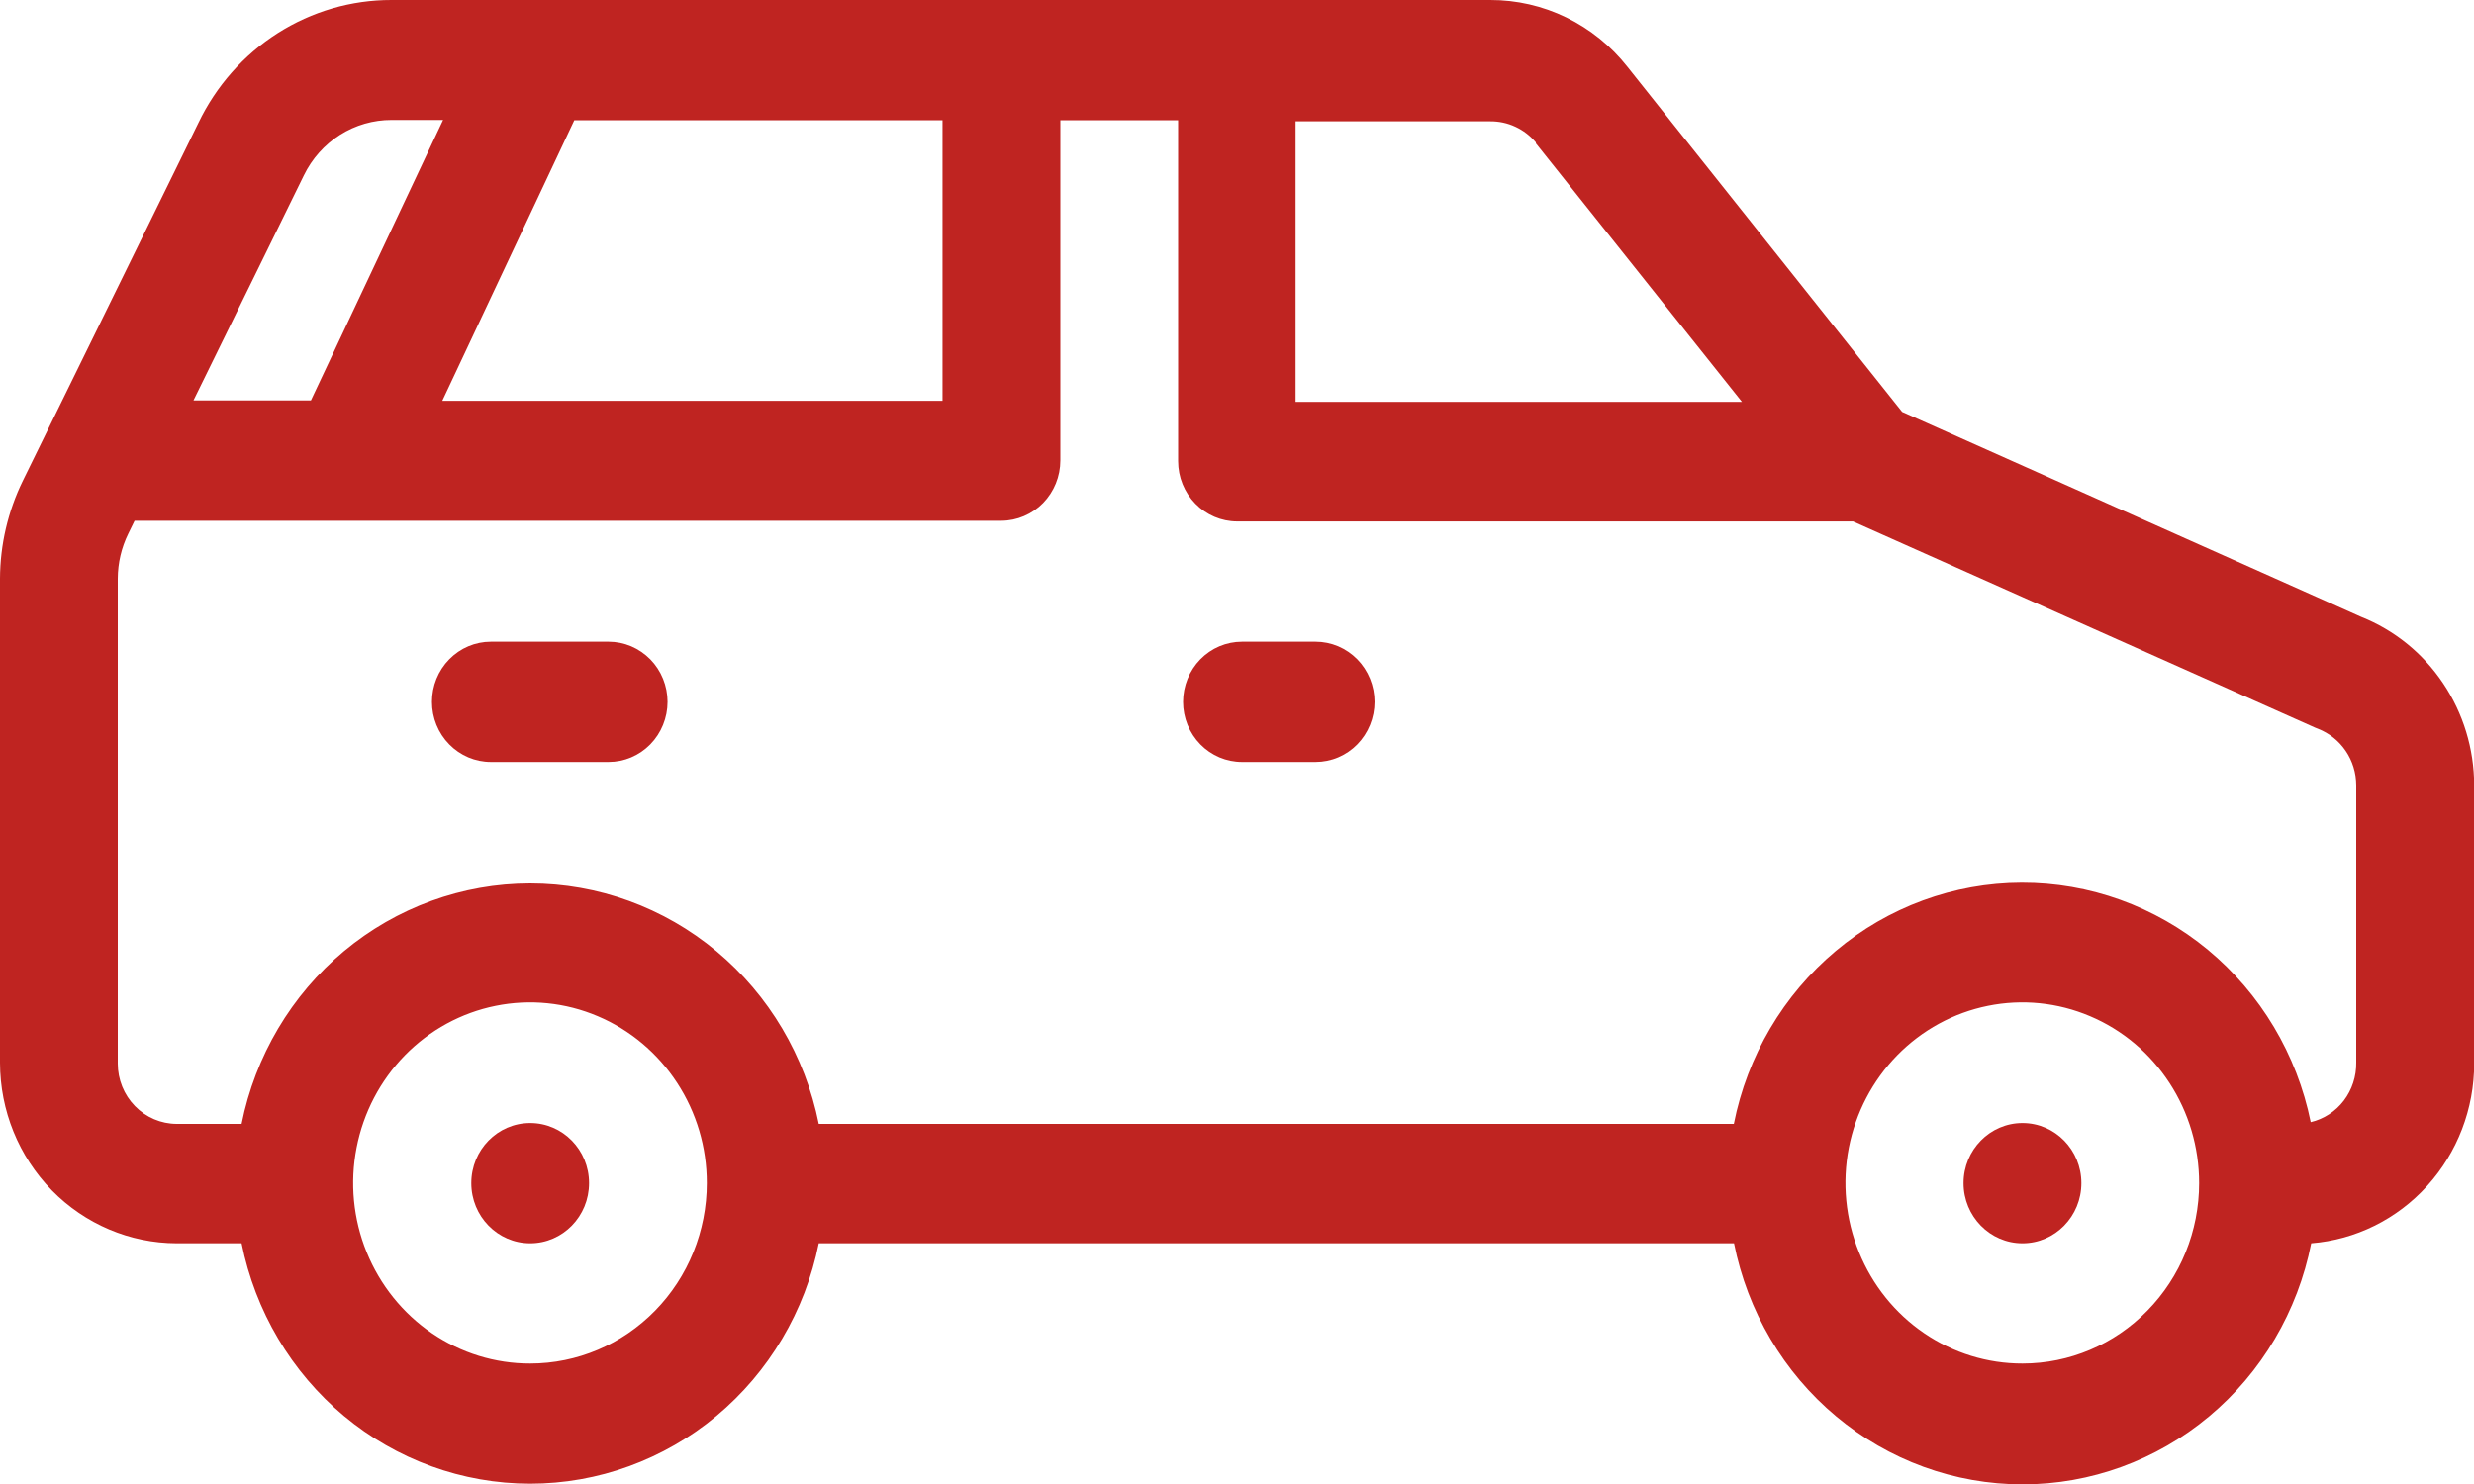 <svg width="40" height="24" viewBox="0 0 40 24" fill="none" xmlns="http://www.w3.org/2000/svg">
<g clip-path="url(#clip0)">
<path d="M38.173 9.975L30.754 6.661L26.312 1.08C26.046 0.742 25.708 0.469 25.324 0.282C24.94 0.095 24.52 -0.001 24.094 1.25255e-05H6.329C5.679 -0.001 5.042 0.185 4.49 0.536C3.939 0.887 3.495 1.389 3.209 1.985L0.369 7.775C0.129 8.266 0.002 8.808 0 9.357L0 17.186C0.001 17.96 0.302 18.702 0.837 19.25C1.373 19.797 2.099 20.105 2.856 20.107H3.906C4.126 21.205 4.711 22.191 5.561 22.9C6.411 23.608 7.475 23.995 8.572 23.995C9.669 23.995 10.732 23.608 11.583 22.9C12.433 22.191 13.018 21.205 13.238 20.107H28.036C28.254 21.207 28.837 22.197 29.688 22.907C30.538 23.618 31.603 24.006 32.702 24.006C33.801 24.006 34.866 23.618 35.717 22.907C36.567 22.197 37.151 21.207 37.368 20.107C38.086 20.05 38.755 19.718 39.243 19.179C39.732 18.64 40.003 17.932 40.003 17.198V12.698C40.001 12.108 39.826 11.534 39.499 11.048C39.173 10.562 38.711 10.189 38.173 9.975V9.975ZM24.833 2.319L28.164 6.499H20.947V1.962H24.094C24.235 1.961 24.373 1.99 24.501 2.05C24.629 2.109 24.742 2.196 24.833 2.305V2.319ZM15.239 1.945V6.482H7.151L9.285 1.945H15.239ZM4.913 2.836C5.044 2.566 5.247 2.339 5.497 2.181C5.748 2.022 6.037 1.939 6.332 1.94H7.164L5.027 6.476H3.128L4.913 2.836ZM8.572 22.052C8.006 22.053 7.453 21.882 6.982 21.561C6.512 21.24 6.145 20.784 5.928 20.25C5.711 19.717 5.654 19.129 5.765 18.562C5.875 17.995 6.147 17.475 6.547 17.066C6.947 16.658 7.457 16.379 8.012 16.267C8.567 16.154 9.142 16.212 9.664 16.434C10.187 16.655 10.633 17.03 10.947 17.511C11.261 17.991 11.429 18.556 11.428 19.134C11.428 19.908 11.127 20.65 10.592 21.197C10.056 21.745 9.329 22.052 8.572 22.052V22.052ZM32.7 22.052C32.134 22.053 31.581 21.882 31.11 21.561C30.639 21.24 30.273 20.784 30.056 20.25C29.839 19.717 29.782 19.129 29.892 18.562C30.003 17.995 30.275 17.475 30.675 17.066C31.075 16.658 31.585 16.379 32.14 16.267C32.694 16.154 33.27 16.212 33.792 16.434C34.315 16.655 34.761 17.03 35.075 17.511C35.389 17.991 35.556 18.556 35.556 19.134C35.556 19.908 35.255 20.65 34.719 21.197C34.184 21.745 33.457 22.052 32.7 22.052V22.052ZM38.096 17.186C38.099 17.408 38.028 17.625 37.895 17.8C37.761 17.975 37.572 18.098 37.36 18.148C37.137 17.051 36.549 16.067 35.698 15.361C34.846 14.656 33.782 14.273 32.685 14.276C31.589 14.279 30.527 14.669 29.68 15.38C28.832 16.09 28.25 17.078 28.033 18.176H13.238C13.018 17.078 12.433 16.091 11.583 15.383C10.732 14.675 9.669 14.288 8.572 14.288C7.475 14.288 6.411 14.675 5.561 15.383C4.711 16.091 4.126 17.078 3.906 18.176H2.856C2.604 18.175 2.361 18.072 2.183 17.889C2.004 17.706 1.904 17.459 1.904 17.2V9.357C1.905 9.105 1.963 8.857 2.074 8.631L2.176 8.422H16.192C16.444 8.421 16.686 8.318 16.865 8.135C17.043 7.952 17.144 7.704 17.144 7.446V1.945H19.048V7.457C19.048 7.716 19.148 7.963 19.327 8.146C19.505 8.329 19.747 8.432 20 8.433H29.96L37.432 11.768L37.48 11.787C37.66 11.858 37.816 11.982 37.926 12.145C38.036 12.307 38.095 12.5 38.096 12.698V17.186Z" fill="#BF2421"/>
<path d="M8.572 20.107C9.098 20.107 9.524 19.671 9.524 19.134C9.524 18.597 9.098 18.162 8.572 18.162C8.046 18.162 7.62 18.597 7.62 19.134C7.62 19.671 8.046 20.107 8.572 20.107Z" fill="#BF2421"/>
<path d="M32.7 20.107C33.225 20.107 33.652 19.671 33.652 19.134C33.652 18.597 33.225 18.162 32.7 18.162C32.174 18.162 31.747 18.597 31.747 19.134C31.747 19.671 32.174 20.107 32.7 20.107Z" fill="#BF2421"/>
<path d="M21.271 10.378H20.081C19.828 10.378 19.586 10.48 19.407 10.663C19.229 10.845 19.128 11.093 19.128 11.351C19.128 11.609 19.229 11.856 19.407 12.038C19.586 12.221 19.828 12.323 20.081 12.323H21.271C21.396 12.323 21.52 12.298 21.636 12.249C21.751 12.2 21.856 12.129 21.945 12.038C22.033 11.948 22.103 11.841 22.151 11.723C22.199 11.605 22.224 11.478 22.224 11.351C22.224 11.223 22.199 11.096 22.151 10.978C22.103 10.86 22.033 10.753 21.945 10.663C21.856 10.573 21.751 10.501 21.636 10.452C21.52 10.403 21.396 10.378 21.271 10.378V10.378Z" fill="#BF2421"/>
<path d="M9.84 10.378H7.936C7.684 10.378 7.442 10.48 7.263 10.663C7.084 10.845 6.984 11.093 6.984 11.351C6.984 11.609 7.084 11.856 7.263 12.038C7.442 12.221 7.684 12.323 7.936 12.323H9.84C9.966 12.323 10.089 12.298 10.205 12.249C10.32 12.2 10.425 12.129 10.514 12.038C10.602 11.948 10.672 11.841 10.72 11.723C10.768 11.605 10.793 11.478 10.793 11.351C10.793 11.223 10.768 11.096 10.72 10.978C10.672 10.86 10.602 10.753 10.514 10.663C10.425 10.573 10.32 10.501 10.205 10.452C10.089 10.403 9.966 10.378 9.84 10.378V10.378Z" fill="#BF2421"/>
</g>
<defs>
<clipPath id="clip0">
<rect width="40" height="24" fill="white"/>
</clipPath>
</defs>
</svg>
